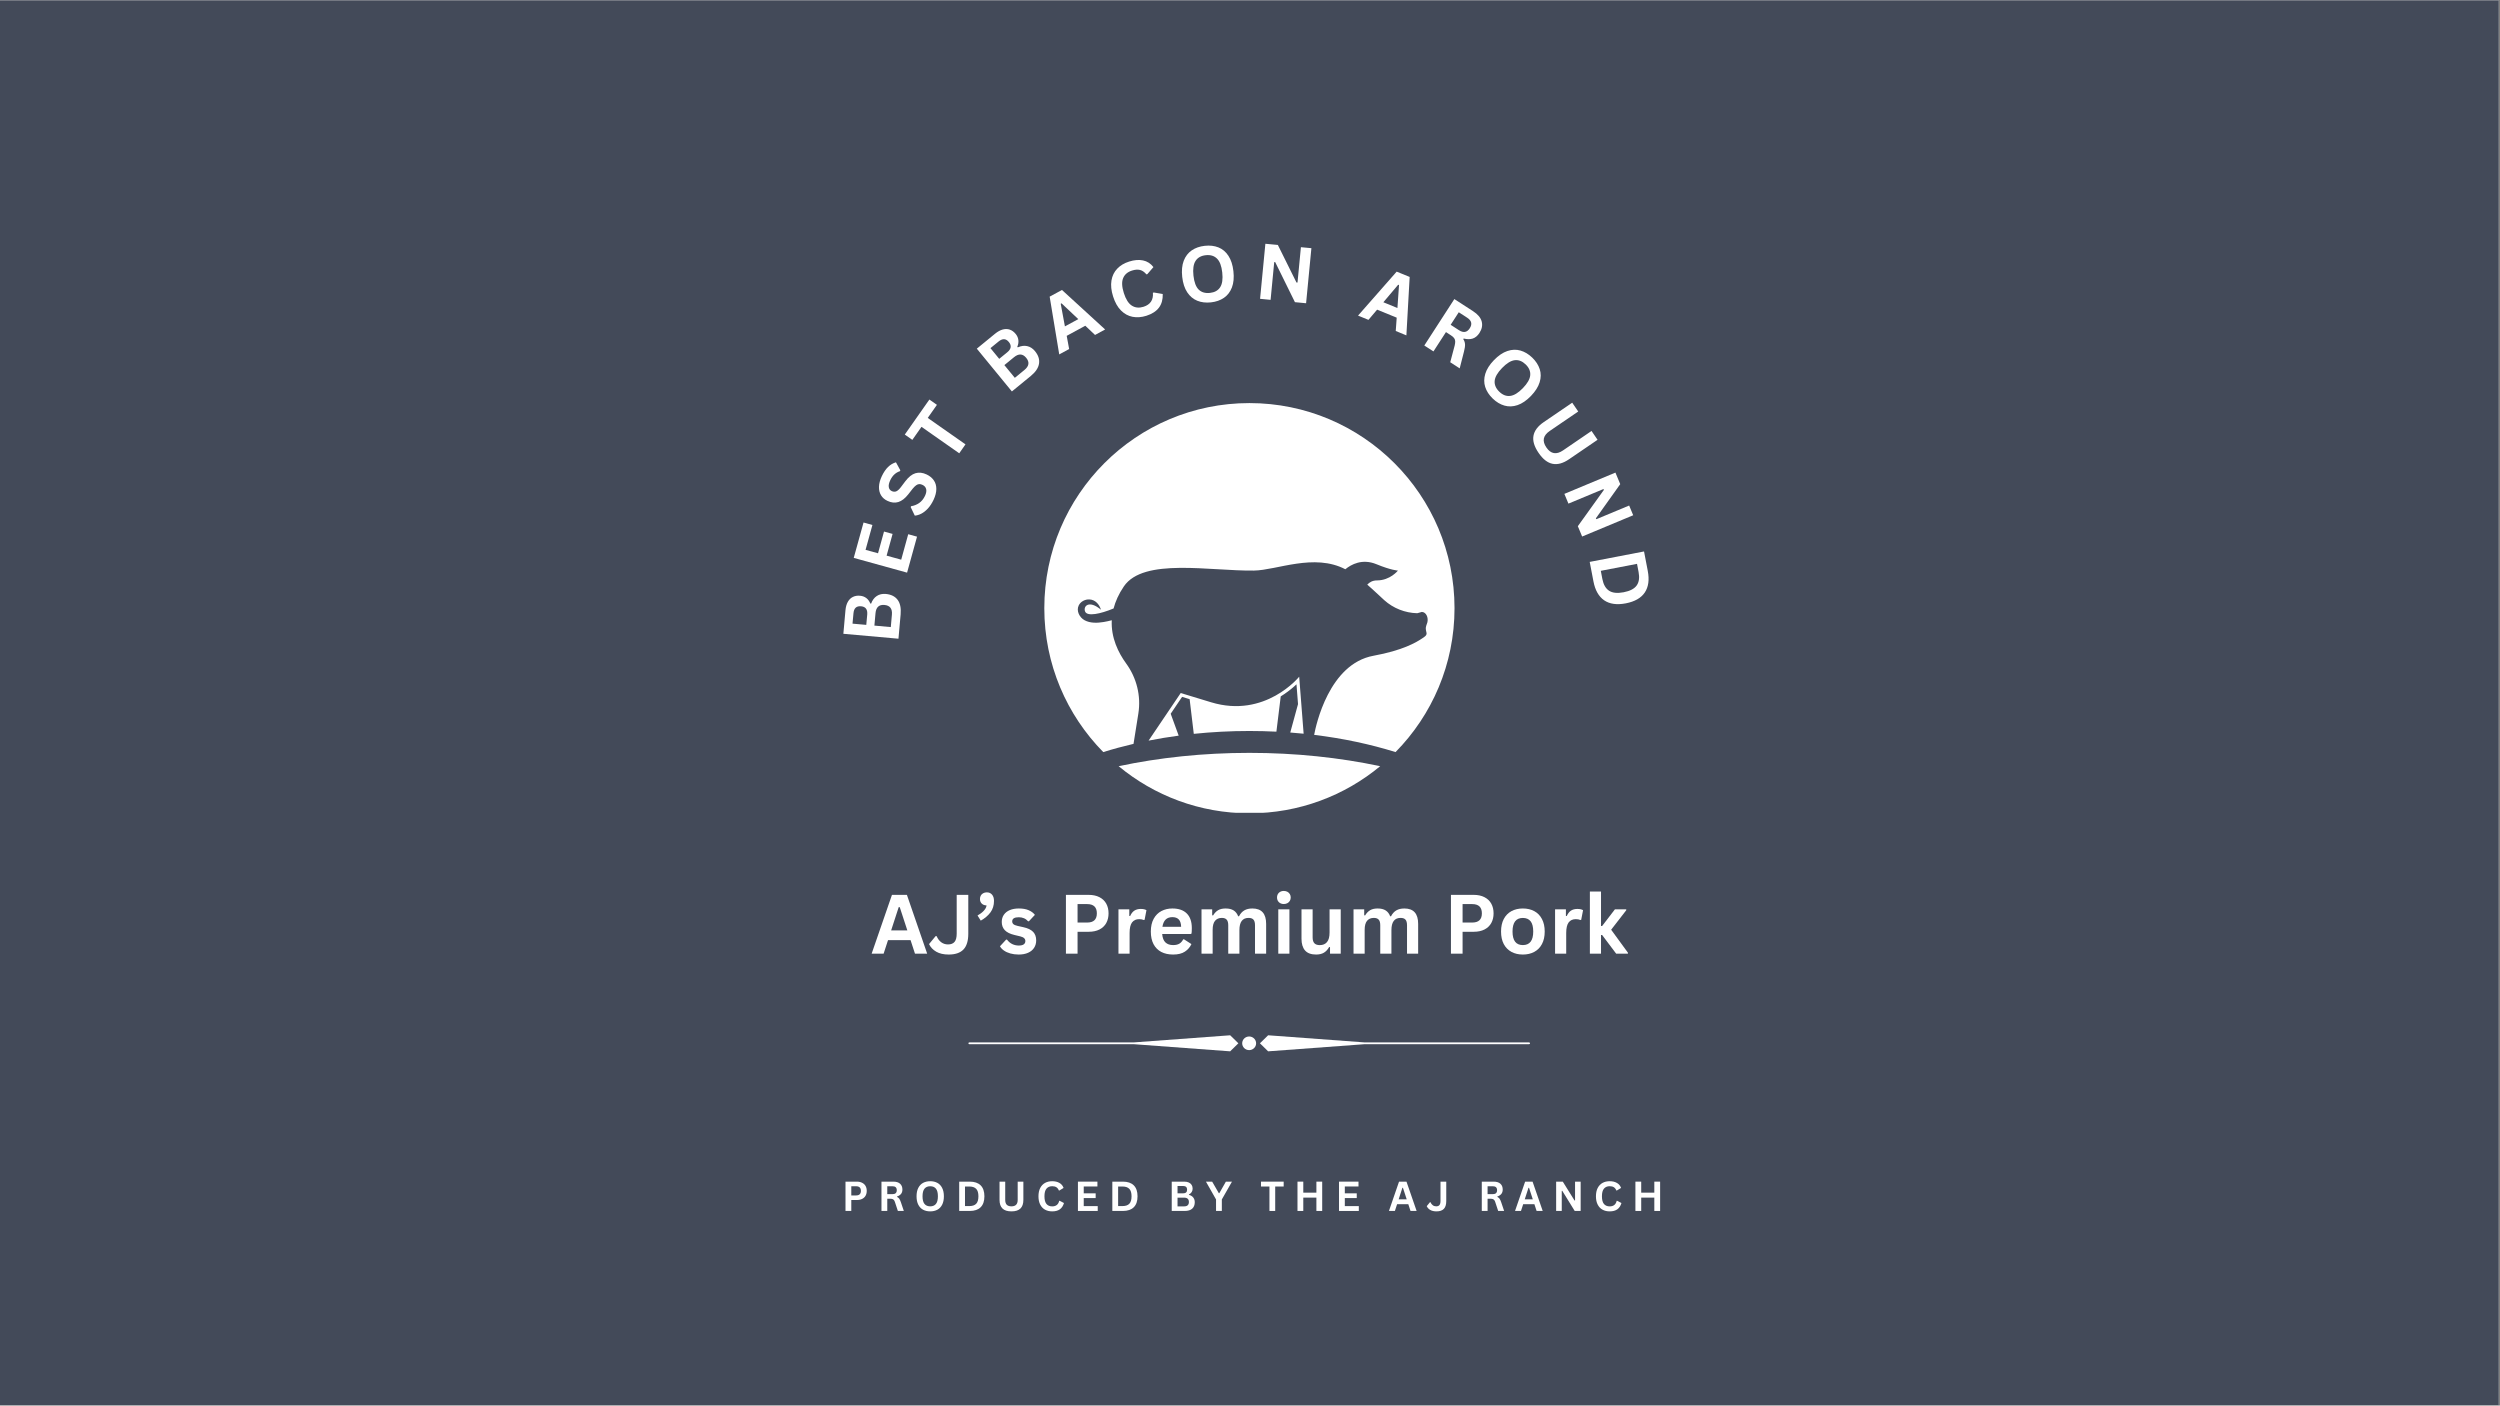 <svg xmlns="http://www.w3.org/2000/svg" xmlns:xlink="http://www.w3.org/1999/xlink" width="1366" zoomAndPan="magnify" viewBox="0 0 1024.5 576" height="768" preserveAspectRatio="xMidYMid meet" version="1.0"><rect x="0" y="0" width="1024.5" height="576" fill="#808080" stroke="none"/><defs><g/><clipPath id="595dd3a908"><path d="M 0 0.141 L 1024 0.141 L 1024 575.859 L 0 575.859 Z M 0 0.141 " clip-rule="nonzero"/></clipPath><clipPath id="dc399dadb3"><path d="M 427.938 165.176 L 595.855 165.176 L 595.855 309 L 427.938 309 Z M 427.938 165.176 " clip-rule="nonzero"/></clipPath><clipPath id="7c82085017"><path d="M 458 308 L 566 308 L 566 333.094 L 458 333.094 Z M 458 308 " clip-rule="nonzero"/></clipPath><clipPath id="6330558d98"><path d="M 516 424.172 L 626.992 424.172 L 626.992 430.918 L 516 430.918 Z M 516 424.172 " clip-rule="nonzero"/></clipPath><clipPath id="1c5a5fcf96"><path d="M 396.855 424.172 L 508 424.172 L 508 430.918 L 396.855 430.918 Z M 396.855 424.172 " clip-rule="nonzero"/></clipPath><clipPath id="7055abf7b3"><path d="M 509 424.172 L 515 424.172 L 515 430.918 L 509 430.918 Z M 509 424.172 " clip-rule="nonzero"/></clipPath></defs><g clip-path="url(#595dd3a908)"><path fill="#ffffff" d="M 0 0.141 L 1024 0.141 L 1024 575.859 L 0 575.859 Z M 0 0.141 " fill-opacity="1" fill-rule="nonzero"/><path fill="#434a59" d="M 0 0.141 L 1024 0.141 L 1024 575.859 L 0 575.859 Z M 0 0.141 " fill-opacity="1" fill-rule="nonzero"/></g><path fill="#ffffff" d="M 534.227 300.668 L 532.406 277.316 C 532.406 277.316 518.488 294.555 496.297 287.789 C 491.371 286.289 487.266 285.039 483.859 284.004 L 470.691 303.504 C 474.703 302.707 478.82 302.027 483.023 301.465 L 479.75 292.496 L 484.418 285.582 C 485.395 285.879 486.426 286.191 487.512 286.52 L 489.211 300.73 C 496.59 299.965 504.211 299.559 512.008 299.559 C 515.738 299.559 519.43 299.656 523.07 299.836 L 524.844 285.379 C 525.352 285.066 525.832 284.758 526.277 284.453 C 528.414 283.012 530.098 281.57 531.297 280.43 L 531.93 288.551 L 528.746 300.188 C 530.59 300.324 532.418 300.484 534.227 300.668 " fill-opacity="1" fill-rule="nonzero"/><g clip-path="url(#dc399dadb3)"><path fill="#ffffff" d="M 464.516 304.836 L 466.496 292.406 C 467.648 285.172 465.805 277.812 461.496 271.891 C 458.281 267.469 455.254 261.34 455.602 254.176 C 454.477 254.477 453.344 254.723 452.211 254.91 C 449.699 255.328 446.773 255.434 444.469 254.18 C 442.406 253.062 440.961 250.352 442.066 248.094 C 442.863 246.465 444.734 245.543 446.504 245.648 C 448.895 245.785 450.508 247.699 451.18 249.863 C 446.246 245.715 443.801 248.438 444.676 250.609 C 445.535 252.727 450.938 251.605 456.348 249.348 C 457.098 246.453 458.441 243.43 460.555 240.316 C 468.621 228.434 495.949 234.086 513.863 233.82 C 523.23 233.684 538.516 226.613 551.312 233.281 C 553.699 231.32 558.223 228.812 564.051 231.207 C 570.18 233.73 572.879 233.824 572.879 233.824 C 572.879 233.824 569.715 237.855 564.266 237.855 C 562.492 237.855 561.219 238.594 560.301 239.594 C 562.863 241.785 565.074 243.977 567.262 245.941 C 570.98 249.289 575.785 251.172 580.785 251.301 L 582.672 250.773 C 584.465 250.82 585.426 253.121 584.938 255.047 C 584.828 255.488 584.629 255.906 584.496 256.344 C 584.164 257.449 584.246 257.801 584.59 259.352 C 584.82 260.402 583.637 261.051 582.945 261.523 C 580.391 263.262 574.855 266.535 562.844 268.73 C 544.645 272.055 539.273 297.184 538.539 301.148 C 550.445 302.598 561.664 305.008 571.895 308.207 C 586.836 293.035 596.062 272.215 596.062 249.234 C 596.062 202.816 558.43 165.184 512.008 165.184 C 465.59 165.184 427.957 202.816 427.957 249.234 C 427.957 272.215 437.18 293.035 452.121 308.207 C 456.109 306.957 460.246 305.832 464.516 304.836 " fill-opacity="1" fill-rule="nonzero"/></g><g clip-path="url(#7c82085017)"><path fill="#ffffff" d="M 512.008 308.523 C 493.07 308.523 474.984 310.465 458.418 313.988 C 472.965 326.043 491.641 333.289 512.008 333.289 C 532.379 333.289 551.051 326.043 565.602 313.988 C 549.035 310.465 530.949 308.523 512.008 308.523 " fill-opacity="1" fill-rule="nonzero"/></g><g fill="#ffffff" fill-opacity="1"><g transform="translate(367.923, 264.682)"><g><path d="M 0.266 -2.938 L -22.312 -4.953 L -21.453 -14.594 C -21.328 -15.977 -21.004 -17.129 -20.484 -18.047 C -19.961 -18.973 -19.27 -19.645 -18.406 -20.062 C -17.551 -20.488 -16.578 -20.648 -15.484 -20.547 C -14.484 -20.461 -13.625 -20.145 -12.906 -19.594 C -12.195 -19.051 -11.648 -18.305 -11.266 -17.359 L -10.938 -17.328 C -10.438 -18.711 -9.664 -19.75 -8.625 -20.438 C -7.582 -21.125 -6.348 -21.406 -4.922 -21.281 C -2.754 -21.082 -1.141 -20.281 -0.078 -18.875 C 0.973 -17.469 1.383 -15.477 1.156 -12.906 Z M -12.531 -12.859 C -12.352 -14.941 -13.203 -16.066 -15.078 -16.234 C -16.023 -16.316 -16.754 -16.117 -17.266 -15.641 C -17.773 -15.172 -18.078 -14.41 -18.172 -13.359 L -18.562 -9.109 L -12.922 -8.609 Z M -2.422 -12.781 C -2.203 -15.238 -3.211 -16.566 -5.453 -16.766 C -7.691 -16.973 -8.922 -15.848 -9.141 -13.391 L -9.594 -8.312 L -2.875 -7.703 Z M -2.422 -12.781 "/></g></g></g><g fill="#ffffff" fill-opacity="1"><g transform="translate(370.94, 237.515)"><g><path d="M -7.609 -9.812 L -1.625 -8.156 L 1.25 -18.594 L 4.859 -17.594 L 0.781 -2.844 L -21.078 -8.891 L -17.062 -23.391 L -13.422 -22.375 L -16.234 -12.188 L -11.125 -10.781 L -8.672 -19.688 L -5.156 -18.719 Z M -7.609 -9.812 "/></g></g></g><g fill="#ffffff" fill-opacity="1"><g transform="translate(377.973, 213.788)"><g><path d="M 4.594 -8.938 C 3.914 -7.52 3.141 -6.336 2.266 -5.391 C 1.391 -4.453 0.492 -3.75 -0.422 -3.281 C -1.336 -2.812 -2.227 -2.547 -3.094 -2.484 L -4.781 -5.984 L -4.609 -6.344 C -3.391 -6.531 -2.285 -6.969 -1.297 -7.656 C -0.305 -8.344 0.488 -9.32 1.094 -10.594 C 1.602 -11.676 1.758 -12.602 1.562 -13.375 C 1.363 -14.145 0.859 -14.719 0.047 -15.094 C -0.43 -15.32 -0.875 -15.426 -1.281 -15.406 C -1.695 -15.383 -2.113 -15.223 -2.531 -14.922 C -2.957 -14.617 -3.426 -14.16 -3.938 -13.547 L -5.781 -11.188 C -7.07 -9.551 -8.414 -8.508 -9.812 -8.062 C -11.219 -7.625 -12.703 -7.773 -14.266 -8.516 C -15.43 -9.055 -16.316 -9.82 -16.922 -10.812 C -17.523 -11.812 -17.805 -12.977 -17.766 -14.312 C -17.723 -15.656 -17.336 -17.098 -16.609 -18.641 C -15.859 -20.223 -15.008 -21.477 -14.062 -22.406 C -13.113 -23.332 -12.031 -23.977 -10.812 -24.344 L -9.016 -21.047 L -9.172 -20.703 C -10.055 -20.41 -10.828 -19.957 -11.484 -19.344 C -12.141 -18.738 -12.691 -17.957 -13.141 -17 C -13.672 -15.883 -13.875 -14.945 -13.75 -14.188 C -13.633 -13.426 -13.234 -12.879 -12.547 -12.547 C -11.898 -12.242 -11.289 -12.203 -10.719 -12.422 C -10.156 -12.648 -9.523 -13.211 -8.828 -14.109 L -7 -16.531 C -5.633 -18.332 -4.238 -19.441 -2.812 -19.859 C -1.383 -20.285 0.133 -20.117 1.75 -19.359 C 3.031 -18.754 4.016 -17.945 4.703 -16.938 C 5.398 -15.938 5.742 -14.758 5.734 -13.406 C 5.734 -12.051 5.352 -10.562 4.594 -8.938 Z M 4.594 -8.938 "/></g></g></g><g fill="#ffffff" fill-opacity="1"><g transform="translate(388.985, 191.62)"><g><path d="M -8.125 -27.891 L -5.031 -25.719 L -8.797 -20.359 L 6.672 -9.516 L 4.109 -5.859 L -11.359 -16.703 L -15.109 -11.359 L -18.203 -13.531 Z M -8.125 -27.891 "/></g></g></g><g fill="#ffffff" fill-opacity="1"><g transform="translate(403.628, 172.024)"><g/></g></g><g fill="#ffffff" fill-opacity="1"><g transform="translate(412.388, 162.29)"><g><path d="M 2.281 -1.875 L -12.094 -19.406 L -4.609 -25.531 C -3.523 -26.414 -2.469 -26.992 -1.438 -27.266 C -0.414 -27.535 0.539 -27.516 1.438 -27.203 C 2.332 -26.891 3.129 -26.305 3.828 -25.453 C 4.461 -24.68 4.832 -23.844 4.938 -22.938 C 5.051 -22.039 4.906 -21.125 4.5 -20.188 L 4.703 -19.938 C 6.047 -20.551 7.328 -20.723 8.547 -20.453 C 9.766 -20.191 10.828 -19.508 11.734 -18.406 C 13.117 -16.727 13.676 -15.02 13.406 -13.281 C 13.145 -11.539 12.016 -9.848 10.016 -8.203 Z M 0.406 -17.938 C 2.02 -19.27 2.234 -20.664 1.047 -22.125 C 0.43 -22.875 -0.223 -23.258 -0.922 -23.281 C -1.617 -23.312 -2.375 -22.992 -3.188 -22.328 L -6.5 -19.625 L -2.906 -15.234 Z M 7.438 -10.688 C 9.344 -12.25 9.582 -13.898 8.156 -15.641 C 6.727 -17.379 5.062 -17.469 3.156 -15.906 L -0.797 -12.672 L 3.484 -7.453 Z M 7.438 -10.688 "/></g></g></g><g fill="#ffffff" fill-opacity="1"><g transform="translate(433.775, 145.393)"><g><path d="M 19.109 -10.375 L 14.969 -8.125 L 10.984 -11.906 L 3.359 -7.766 L 4.359 -2.359 L 0.297 -0.156 L -3.625 -23.828 L 1.422 -26.562 Z M 0.906 -20.906 L 2.625 -11.641 L 8.109 -14.609 L 1.234 -21.094 Z M 0.906 -20.906 "/></g></g></g><g fill="#ffffff" fill-opacity="1"><g transform="translate(457.883, 132.844)"><g><path d="M 11.906 -3.438 C 9.906 -2.812 8.016 -2.672 6.234 -3.016 C 4.461 -3.359 2.883 -4.223 1.5 -5.609 C 0.113 -6.992 -0.961 -8.906 -1.734 -11.344 C -2.504 -13.77 -2.727 -15.953 -2.406 -17.891 C -2.082 -19.828 -1.289 -21.445 -0.031 -22.75 C 1.219 -24.062 2.844 -25.031 4.844 -25.656 C 6.914 -26.32 8.805 -26.477 10.516 -26.125 C 12.223 -25.781 13.648 -24.867 14.797 -23.391 L 12.297 -20.5 L 11.922 -20.406 C 11.109 -21.383 10.227 -21.988 9.281 -22.219 C 8.332 -22.445 7.242 -22.363 6.016 -21.969 C 4.211 -21.406 3 -20.367 2.375 -18.859 C 1.75 -17.359 1.848 -15.316 2.672 -12.734 C 3.492 -10.16 4.594 -8.441 5.969 -7.578 C 7.344 -6.711 8.93 -6.562 10.734 -7.125 C 13.535 -8.02 14.816 -9.93 14.578 -12.859 L 14.953 -12.984 L 18.609 -12.359 C 18.68 -10.117 18.164 -8.258 17.062 -6.781 C 15.957 -5.301 14.238 -4.188 11.906 -3.438 Z M 11.906 -3.438 "/></g></g></g><g fill="#ffffff" fill-opacity="1"><g transform="translate(483.954, 124.939)"><g><path d="M 12.312 -1.031 C 10.238 -0.801 8.367 -1.02 6.703 -1.688 C 5.035 -2.363 3.66 -3.516 2.578 -5.141 C 1.492 -6.773 0.805 -8.883 0.516 -11.469 C 0.234 -14.039 0.441 -16.242 1.141 -18.078 C 1.848 -19.91 2.941 -21.332 4.422 -22.344 C 5.898 -23.352 7.676 -23.973 9.75 -24.203 C 11.812 -24.43 13.676 -24.219 15.344 -23.562 C 17.008 -22.906 18.379 -21.754 19.453 -20.109 C 20.535 -18.461 21.219 -16.352 21.5 -13.781 C 21.789 -11.195 21.586 -8.988 20.891 -7.156 C 20.191 -5.332 19.102 -3.91 17.625 -2.891 C 16.145 -1.879 14.375 -1.258 12.312 -1.031 Z M 11.891 -4.906 C 13.797 -5.113 15.188 -5.883 16.062 -7.219 C 16.938 -8.562 17.223 -10.582 16.922 -13.281 C 16.629 -15.969 15.906 -17.867 14.75 -18.984 C 13.602 -20.109 12.078 -20.566 10.172 -20.359 C 8.242 -20.148 6.848 -19.367 5.984 -18.016 C 5.117 -16.672 4.832 -14.656 5.125 -11.969 C 5.426 -9.27 6.145 -7.363 7.281 -6.25 C 8.426 -5.145 9.961 -4.695 11.891 -4.906 Z M 11.891 -4.906 "/></g></g></g><g fill="#ffffff" fill-opacity="1"><g transform="translate(513.441, 122.174)"><g><path d="M 7.25 0.703 L 2.938 0.281 L 5.109 -22.281 L 10.219 -21.797 L 17.859 -6.391 L 18.281 -6.406 L 19.672 -20.875 L 23.969 -20.469 L 21.797 2.094 L 17.219 1.656 L 9.125 -14.781 L 8.734 -14.75 Z M 7.25 0.703 "/></g></g></g><g fill="#ffffff" fill-opacity="1"><g transform="translate(543.482, 126.13)"><g/></g></g><g fill="#ffffff" fill-opacity="1"><g transform="translate(556.212, 129.207)"><g><path d="M 20.125 8.234 L 15.766 6.438 L 16.156 0.969 L 8.125 -2.312 L 4.578 1.875 L 0.312 0.125 L 16.141 -17.891 L 21.469 -15.719 Z M 16.766 -12.531 L 10.688 -5.344 L 16.453 -2.984 L 17.109 -12.391 Z M 16.766 -12.531 "/></g></g></g><g fill="#ffffff" fill-opacity="1"><g transform="translate(581.197, 139.98)"><g><path d="M 2.484 1.609 L 14.797 -17.422 L 22.422 -12.484 C 24.391 -11.211 25.582 -9.801 26 -8.25 C 26.414 -6.695 26.109 -5.125 25.078 -3.531 C 24.328 -2.375 23.422 -1.613 22.359 -1.25 C 21.297 -0.895 20.051 -0.895 18.625 -1.25 L 18.453 -1 C 18.891 -0.332 19.129 0.367 19.172 1.109 C 19.211 1.859 19.07 2.844 18.75 4.062 L 16.984 10.984 L 13.109 8.469 L 14.938 1.578 C 15.102 0.879 15.172 0.297 15.141 -0.172 C 15.117 -0.641 14.969 -1.062 14.688 -1.438 C 14.406 -1.82 13.969 -2.203 13.375 -2.578 L 11.359 -3.891 L 6.234 4.031 Z M 16.703 -4.656 C 18.535 -3.477 20.004 -3.742 21.109 -5.453 C 22.223 -7.172 21.863 -8.617 20.031 -9.797 L 16.609 -12.016 L 13.281 -6.875 Z M 16.703 -4.656 "/></g></g></g><g fill="#ffffff" fill-opacity="1"><g transform="translate(603.058, 154.497)"><g><path d="M 8.656 8.828 C 7.156 7.379 6.129 5.797 5.578 4.078 C 5.035 2.367 5.047 0.578 5.609 -1.297 C 6.172 -3.172 7.352 -5.039 9.156 -6.906 C 10.957 -8.77 12.785 -10.016 14.641 -10.641 C 16.504 -11.273 18.297 -11.344 20.016 -10.844 C 21.742 -10.352 23.359 -9.383 24.859 -7.938 C 26.348 -6.5 27.367 -4.926 27.922 -3.219 C 28.473 -1.52 28.461 0.266 27.891 2.141 C 27.316 4.023 26.129 5.898 24.328 7.766 C 22.523 9.629 20.695 10.879 18.844 11.516 C 16.988 12.148 15.195 12.219 13.469 11.719 C 11.75 11.227 10.145 10.266 8.656 8.828 Z M 11.359 6.031 C 12.734 7.363 14.211 7.938 15.797 7.75 C 17.391 7.57 19.129 6.508 21.016 4.562 C 22.898 2.613 23.906 0.844 24.031 -0.75 C 24.164 -2.344 23.547 -3.805 22.172 -5.141 C 20.773 -6.492 19.281 -7.078 17.688 -6.891 C 16.102 -6.703 14.367 -5.633 12.484 -3.688 C 10.598 -1.738 9.586 0.023 9.453 1.609 C 9.328 3.203 9.961 4.676 11.359 6.031 Z M 11.359 6.031 "/></g></g></g><g fill="#ffffff" fill-opacity="1"><g transform="translate(623.992, 175.478)"><g><path d="M 6.516 10.109 C 4.742 7.523 4.047 5.191 4.422 3.109 C 4.797 1.035 6.188 -0.82 8.594 -2.469 L 20.297 -10.453 L 22.766 -6.844 L 11.094 1.125 C 9.727 2.062 8.926 3.086 8.688 4.203 C 8.457 5.328 8.801 6.562 9.719 7.906 C 11.531 10.562 13.805 10.957 16.547 9.094 L 28.219 1.125 L 30.688 4.75 L 18.984 12.734 C 16.578 14.379 14.336 15 12.266 14.594 C 10.191 14.188 8.273 12.691 6.516 10.109 Z M 6.516 10.109 "/></g></g></g><g fill="#ffffff" fill-opacity="1"><g transform="translate(639.94, 199.667)"><g><path d="M 2.797 6.719 L 1.141 2.719 L 22.062 -6 L 24.031 -1.266 L 14.047 12.75 L 14.266 13.094 L 27.688 7.5 L 29.344 11.484 L 8.422 20.203 L 6.656 15.969 L 17.344 1.078 L 17.141 0.75 Z M 2.797 6.719 "/></g></g></g><g fill="#ffffff" fill-opacity="1"><g transform="translate(650.898, 227.36)"><g><path d="M 24.359 6.609 C 25.055 10.234 24.648 13.176 23.141 15.438 C 21.629 17.695 19.035 19.18 15.359 19.891 C 11.68 20.598 8.723 20.18 6.484 18.641 C 4.254 17.098 2.789 14.516 2.094 10.891 L 0.562 2.906 L 22.828 -1.375 Z M 5.75 9.922 C 6.195 12.211 7.113 13.812 8.5 14.719 C 9.883 15.633 11.879 15.844 14.484 15.344 C 17.086 14.844 18.867 13.91 19.828 12.547 C 20.785 11.18 21.039 9.352 20.594 7.062 L 19.953 3.703 L 5.109 6.562 Z M 5.75 9.922 "/></g></g></g><g fill="#ffffff" fill-opacity="1"><g transform="translate(655.503, 256.702)"><g/></g></g><g clip-path="url(#6330558d98)"><path fill="#ffffff" d="M 626.578 427.184 L 559.301 427.184 L 519.68 424.258 L 516.32 427.543 L 519.68 430.832 L 559.301 427.902 L 626.625 427.902 C 626.809 427.902 626.992 427.77 626.992 427.543 C 626.992 427.32 626.809 427.184 626.578 427.184 Z M 626.578 427.184 " fill-opacity="1" fill-rule="nonzero"/></g><g clip-path="url(#1c5a5fcf96)"><path fill="#ffffff" d="M 464.504 427.184 L 397.223 427.184 C 396.996 427.184 396.855 427.363 396.855 427.543 C 396.855 427.723 396.996 427.902 397.223 427.902 L 464.504 427.902 L 504.125 430.832 L 507.484 427.543 L 504.125 424.258 Z M 464.504 427.184 " fill-opacity="1" fill-rule="nonzero"/></g><g clip-path="url(#7055abf7b3)"><path fill="#ffffff" d="M 514.754 427.543 C 514.754 427.914 514.684 428.27 514.539 428.613 C 514.395 428.953 514.188 429.258 513.918 429.52 C 513.652 429.781 513.344 429.98 512.992 430.125 C 512.645 430.266 512.281 430.336 511.902 430.336 C 511.523 430.336 511.16 430.266 510.809 430.125 C 510.461 429.98 510.152 429.781 509.883 429.52 C 509.617 429.258 509.41 428.953 509.266 428.613 C 509.121 428.27 509.051 427.914 509.051 427.543 C 509.051 427.172 509.121 426.816 509.266 426.477 C 509.41 426.133 509.617 425.832 509.883 425.57 C 510.152 425.309 510.461 425.105 510.809 424.965 C 511.16 424.824 511.523 424.75 511.902 424.75 C 512.281 424.75 512.645 424.824 512.992 424.965 C 513.344 425.105 513.652 425.309 513.918 425.57 C 514.188 425.832 514.395 426.133 514.539 426.477 C 514.684 426.816 514.754 427.172 514.754 427.543 Z M 514.754 427.543 " fill-opacity="1" fill-rule="nonzero"/></g><g fill="#ffffff" fill-opacity="1"><g transform="translate(356.837, 390.826)"><g><path d="M 23.125 0 L 18.125 0 L 16.312 -5.562 L 7.078 -5.562 L 5.266 0 L 0.359 0 L 8.688 -24.109 L 14.812 -24.109 Z M 11.453 -19.078 L 8.359 -9.562 L 14.984 -9.562 L 11.875 -19.078 Z M 11.453 -19.078 "/></g></g></g><g fill="#ffffff" fill-opacity="1"><g transform="translate(380.334, 390.826)"><g><path d="M 8.438 0.344 C 6.395 0.344 4.695 -0.039 3.344 -0.812 C 1.988 -1.594 1.004 -2.633 0.391 -3.938 L 3.078 -7.203 L 3.5 -7.203 C 3.938 -6.148 4.555 -5.316 5.359 -4.703 C 6.172 -4.098 7.109 -3.797 8.172 -3.797 C 9.367 -3.797 10.258 -4.145 10.844 -4.844 C 11.426 -5.539 11.719 -6.676 11.719 -8.25 L 11.719 -24.109 L 16.469 -24.109 L 16.469 -8.156 C 16.469 -5.25 15.805 -3.102 14.484 -1.719 C 13.16 -0.344 11.145 0.344 8.438 0.344 Z M 8.438 0.344 "/></g></g></g><g fill="#ffffff" fill-opacity="1"><g transform="translate(399.791, 390.826)"><g><path d="M 0.797 -15.656 C 1.805 -16.207 2.648 -16.844 3.328 -17.562 C 4.016 -18.281 4.406 -19.02 4.5 -19.781 C 3.656 -19.812 2.992 -20.066 2.516 -20.547 C 2.035 -21.035 1.797 -21.664 1.797 -22.438 C 1.797 -22.957 1.91 -23.422 2.141 -23.828 C 2.367 -24.234 2.695 -24.551 3.125 -24.781 C 3.562 -25.02 4.055 -25.141 4.609 -25.141 C 5.492 -25.141 6.203 -24.832 6.734 -24.219 C 7.273 -23.602 7.547 -22.742 7.547 -21.641 C 7.547 -19.805 7.062 -18.234 6.094 -16.922 C 5.125 -15.617 3.801 -14.492 2.125 -13.547 Z M 0.797 -15.656 "/></g></g></g><g fill="#ffffff" fill-opacity="1"><g transform="translate(408.958, 390.826)"><g><path d="M 8.5 0.344 C 7.258 0.344 6.125 0.195 5.094 -0.094 C 4.062 -0.383 3.18 -0.785 2.453 -1.297 C 1.723 -1.805 1.18 -2.391 0.828 -3.047 L 3.359 -5.781 L 3.703 -5.781 C 4.305 -4.969 5.02 -4.359 5.844 -3.953 C 6.676 -3.547 7.578 -3.344 8.547 -3.344 C 9.43 -3.344 10.098 -3.5 10.547 -3.812 C 11.004 -4.133 11.234 -4.594 11.234 -5.188 C 11.234 -5.656 11.066 -6.047 10.734 -6.359 C 10.41 -6.672 9.891 -6.914 9.172 -7.094 L 6.766 -7.672 C 4.961 -8.098 3.645 -8.754 2.812 -9.641 C 1.977 -10.523 1.562 -11.648 1.562 -13.016 C 1.562 -14.141 1.848 -15.117 2.422 -15.953 C 3.004 -16.797 3.82 -17.438 4.875 -17.875 C 5.926 -18.312 7.148 -18.531 8.547 -18.531 C 10.18 -18.531 11.535 -18.289 12.609 -17.812 C 13.691 -17.344 14.535 -16.711 15.141 -15.922 L 12.688 -13.281 L 12.359 -13.281 C 11.859 -13.852 11.289 -14.27 10.656 -14.531 C 10.02 -14.801 9.316 -14.938 8.547 -14.938 C 6.742 -14.938 5.844 -14.375 5.844 -13.25 C 5.844 -12.781 6.008 -12.395 6.344 -12.094 C 6.676 -11.801 7.266 -11.562 8.109 -11.375 L 10.359 -10.875 C 12.203 -10.477 13.547 -9.844 14.391 -8.969 C 15.242 -8.102 15.672 -6.93 15.672 -5.453 C 15.672 -4.297 15.383 -3.281 14.812 -2.406 C 14.25 -1.531 13.426 -0.852 12.344 -0.375 C 11.27 0.102 9.988 0.344 8.5 0.344 Z M 8.5 0.344 "/></g></g></g><g fill="#ffffff" fill-opacity="1"><g transform="translate(425.728, 390.826)"><g/></g></g><g fill="#ffffff" fill-opacity="1"><g transform="translate(433.692, 390.826)"><g><path d="M 12.453 -24.109 C 14.172 -24.109 15.645 -23.789 16.875 -23.156 C 18.102 -22.52 19.031 -21.633 19.656 -20.5 C 20.281 -19.363 20.594 -18.039 20.594 -16.531 C 20.594 -15.031 20.281 -13.711 19.656 -12.578 C 19.031 -11.441 18.102 -10.555 16.875 -9.922 C 15.645 -9.297 14.172 -8.984 12.453 -8.984 L 7.891 -8.984 L 7.891 0 L 3.125 0 L 3.125 -24.109 Z M 11.828 -12.766 C 14.473 -12.766 15.797 -14.02 15.797 -16.531 C 15.797 -19.062 14.473 -20.328 11.828 -20.328 L 7.891 -20.328 L 7.891 -12.766 Z M 11.828 -12.766 "/></g></g></g><g fill="#ffffff" fill-opacity="1"><g transform="translate(455.721, 390.826)"><g><path d="M 2.625 0 L 2.625 -18.188 L 7.062 -18.188 L 7.062 -15.484 L 7.406 -15.422 C 7.844 -16.43 8.414 -17.172 9.125 -17.641 C 9.844 -18.109 10.711 -18.344 11.734 -18.344 C 12.766 -18.344 13.551 -18.172 14.094 -17.828 L 13.328 -13.875 L 12.969 -13.812 C 12.676 -13.938 12.391 -14.023 12.109 -14.078 C 11.836 -14.129 11.504 -14.156 11.109 -14.156 C 9.836 -14.156 8.863 -13.707 8.188 -12.812 C 7.52 -11.914 7.188 -10.477 7.188 -8.5 L 7.188 0 Z M 2.625 0 "/></g></g></g><g fill="#ffffff" fill-opacity="1"><g transform="translate(469.984, 390.826)"><g><path d="M 17.969 -8.062 L 6.281 -8.062 C 6.414 -6.477 6.863 -5.328 7.625 -4.609 C 8.395 -3.891 9.445 -3.531 10.781 -3.531 C 11.82 -3.531 12.664 -3.723 13.312 -4.109 C 13.969 -4.504 14.492 -5.098 14.891 -5.891 L 15.234 -5.891 L 18.266 -3.938 C 17.672 -2.664 16.773 -1.633 15.578 -0.844 C 14.379 -0.051 12.781 0.344 10.781 0.344 C 8.906 0.344 7.281 -0.008 5.906 -0.719 C 4.539 -1.438 3.484 -2.5 2.734 -3.906 C 1.992 -5.32 1.625 -7.047 1.625 -9.078 C 1.625 -11.148 2.016 -12.895 2.797 -14.312 C 3.578 -15.727 4.633 -16.785 5.969 -17.484 C 7.301 -18.18 8.797 -18.531 10.453 -18.531 C 13.023 -18.531 14.992 -17.848 16.359 -16.484 C 17.734 -15.117 18.422 -13.117 18.422 -10.484 C 18.422 -9.523 18.383 -8.785 18.312 -8.266 Z M 14.047 -11.016 C 14.004 -12.398 13.68 -13.406 13.078 -14.031 C 12.484 -14.664 11.609 -14.984 10.453 -14.984 C 8.141 -14.984 6.781 -13.66 6.375 -11.016 Z M 14.047 -11.016 "/></g></g></g><g fill="#ffffff" fill-opacity="1"><g transform="translate(489.755, 390.826)"><g><path d="M 2.625 0 L 2.625 -18.188 L 7 -18.188 L 7 -15.75 L 7.359 -15.672 C 7.953 -16.648 8.645 -17.367 9.438 -17.828 C 10.238 -18.297 11.258 -18.531 12.5 -18.531 C 13.875 -18.531 14.977 -18.258 15.812 -17.719 C 16.645 -17.176 17.254 -16.379 17.641 -15.328 L 17.984 -15.328 C 18.547 -16.422 19.27 -17.227 20.156 -17.75 C 21.039 -18.27 22.145 -18.531 23.469 -18.531 C 27.227 -18.531 29.109 -16.43 29.109 -12.234 L 29.109 0 L 24.547 0 L 24.547 -11.656 C 24.547 -12.719 24.336 -13.484 23.922 -13.953 C 23.504 -14.43 22.832 -14.672 21.906 -14.672 C 19.406 -14.672 18.156 -12.992 18.156 -9.641 L 18.156 0 L 13.578 0 L 13.578 -11.656 C 13.578 -12.719 13.363 -13.484 12.938 -13.953 C 12.52 -14.43 11.852 -14.672 10.938 -14.672 C 9.758 -14.672 8.836 -14.273 8.172 -13.484 C 7.516 -12.703 7.188 -11.457 7.188 -9.75 L 7.188 0 Z M 2.625 0 "/></g></g></g><g fill="#ffffff" fill-opacity="1"><g transform="translate(521.216, 390.826)"><g><path d="M 4.891 -20.359 C 4.066 -20.359 3.395 -20.609 2.875 -21.109 C 2.363 -21.609 2.109 -22.254 2.109 -23.047 C 2.109 -23.828 2.363 -24.469 2.875 -24.969 C 3.395 -25.469 4.066 -25.719 4.891 -25.719 C 5.441 -25.719 5.93 -25.602 6.359 -25.375 C 6.785 -25.145 7.117 -24.828 7.359 -24.422 C 7.598 -24.023 7.719 -23.566 7.719 -23.047 C 7.719 -22.535 7.598 -22.07 7.359 -21.656 C 7.117 -21.25 6.785 -20.93 6.359 -20.703 C 5.93 -20.473 5.441 -20.359 4.891 -20.359 Z M 2.625 0 L 2.625 -18.188 L 7.188 -18.188 L 7.188 0 Z M 2.625 0 "/></g></g></g><g fill="#ffffff" fill-opacity="1"><g transform="translate(531.01, 390.826)"><g><path d="M 8.328 0.344 C 6.285 0.344 4.773 -0.211 3.797 -1.328 C 2.828 -2.441 2.344 -4.047 2.344 -6.141 L 2.344 -18.188 L 6.906 -18.188 L 6.906 -6.703 C 6.906 -5.598 7.145 -4.789 7.625 -4.281 C 8.102 -3.77 8.844 -3.516 9.844 -3.516 C 11.102 -3.516 12.082 -3.926 12.781 -4.75 C 13.488 -5.582 13.844 -6.891 13.844 -8.672 L 13.844 -18.188 L 18.422 -18.188 L 18.422 0 L 14.031 0 L 14.031 -2.672 L 13.688 -2.75 C 13.102 -1.707 12.391 -0.93 11.547 -0.422 C 10.703 0.086 9.629 0.344 8.328 0.344 Z M 8.328 0.344 "/></g></g></g><g fill="#ffffff" fill-opacity="1"><g transform="translate(552.05, 390.826)"><g><path d="M 2.625 0 L 2.625 -18.188 L 7 -18.188 L 7 -15.75 L 7.359 -15.672 C 7.953 -16.648 8.645 -17.367 9.438 -17.828 C 10.238 -18.297 11.258 -18.531 12.5 -18.531 C 13.875 -18.531 14.977 -18.258 15.812 -17.719 C 16.645 -17.176 17.254 -16.379 17.641 -15.328 L 17.984 -15.328 C 18.547 -16.422 19.27 -17.227 20.156 -17.75 C 21.039 -18.27 22.145 -18.531 23.469 -18.531 C 27.227 -18.531 29.109 -16.43 29.109 -12.234 L 29.109 0 L 24.547 0 L 24.547 -11.656 C 24.547 -12.719 24.336 -13.484 23.922 -13.953 C 23.504 -14.43 22.832 -14.672 21.906 -14.672 C 19.406 -14.672 18.156 -12.992 18.156 -9.641 L 18.156 0 L 13.578 0 L 13.578 -11.656 C 13.578 -12.719 13.363 -13.484 12.938 -13.953 C 12.52 -14.43 11.852 -14.672 10.938 -14.672 C 9.758 -14.672 8.836 -14.273 8.172 -13.484 C 7.516 -12.703 7.188 -11.457 7.188 -9.75 L 7.188 0 Z M 2.625 0 "/></g></g></g><g fill="#ffffff" fill-opacity="1"><g transform="translate(583.511, 390.826)"><g/></g></g><g fill="#ffffff" fill-opacity="1"><g transform="translate(591.475, 390.826)"><g><path d="M 12.453 -24.109 C 14.172 -24.109 15.645 -23.789 16.875 -23.156 C 18.102 -22.52 19.031 -21.633 19.656 -20.5 C 20.281 -19.363 20.594 -18.039 20.594 -16.531 C 20.594 -15.031 20.281 -13.711 19.656 -12.578 C 19.031 -11.441 18.102 -10.555 16.875 -9.922 C 15.645 -9.297 14.172 -8.984 12.453 -8.984 L 7.891 -8.984 L 7.891 0 L 3.125 0 L 3.125 -24.109 Z M 11.828 -12.766 C 14.473 -12.766 15.797 -14.02 15.797 -16.531 C 15.797 -19.062 14.473 -20.328 11.828 -20.328 L 7.891 -20.328 L 7.891 -12.766 Z M 11.828 -12.766 "/></g></g></g><g fill="#ffffff" fill-opacity="1"><g transform="translate(613.505, 390.826)"><g><path d="M 10.562 0.344 C 8.781 0.344 7.219 -0.02 5.875 -0.75 C 4.531 -1.477 3.484 -2.547 2.734 -3.953 C 1.992 -5.367 1.625 -7.078 1.625 -9.078 C 1.625 -11.078 1.992 -12.785 2.734 -14.203 C 3.484 -15.629 4.531 -16.707 5.875 -17.438 C 7.219 -18.164 8.781 -18.531 10.562 -18.531 C 12.344 -18.531 13.906 -18.164 15.25 -17.438 C 16.602 -16.707 17.648 -15.629 18.391 -14.203 C 19.141 -12.785 19.516 -11.078 19.516 -9.078 C 19.516 -7.078 19.141 -5.367 18.391 -3.953 C 17.648 -2.547 16.602 -1.477 15.25 -0.75 C 13.906 -0.02 12.344 0.344 10.562 0.344 Z M 10.562 -3.531 C 13.395 -3.531 14.812 -5.379 14.812 -9.078 C 14.812 -11.004 14.445 -12.414 13.719 -13.312 C 12.988 -14.207 11.938 -14.656 10.562 -14.656 C 7.738 -14.656 6.328 -12.797 6.328 -9.078 C 6.328 -5.379 7.738 -3.531 10.562 -3.531 Z M 10.562 -3.531 "/></g></g></g><g fill="#ffffff" fill-opacity="1"><g transform="translate(634.644, 390.826)"><g><path d="M 2.625 0 L 2.625 -18.188 L 7.062 -18.188 L 7.062 -15.484 L 7.406 -15.422 C 7.844 -16.43 8.414 -17.172 9.125 -17.641 C 9.844 -18.109 10.711 -18.344 11.734 -18.344 C 12.766 -18.344 13.551 -18.172 14.094 -17.828 L 13.328 -13.875 L 12.969 -13.812 C 12.676 -13.938 12.391 -14.023 12.109 -14.078 C 11.836 -14.129 11.504 -14.156 11.109 -14.156 C 9.836 -14.156 8.863 -13.707 8.188 -12.812 C 7.52 -11.914 7.188 -10.477 7.188 -8.5 L 7.188 0 Z M 2.625 0 "/></g></g></g><g fill="#ffffff" fill-opacity="1"><g transform="translate(648.907, 390.826)"><g><path d="M 2.625 0 L 2.625 -25.484 L 7.188 -25.484 L 7.188 -11.344 L 7.641 -11.344 L 12.891 -18.188 L 17.531 -18.188 L 17.531 -17.812 L 11.344 -9.828 L 18.219 -0.406 L 18.219 0 L 13.406 0 L 7.641 -7.672 L 7.188 -7.672 L 7.188 0 Z M 2.625 0 "/></g></g></g><g fill="#ffffff" fill-opacity="1"><g transform="translate(344.923, 496.25)"><g><path d="M 6.203 -12.016 C 7.066 -12.016 7.801 -11.852 8.406 -11.531 C 9.02 -11.219 9.484 -10.781 9.797 -10.219 C 10.109 -9.656 10.266 -8.992 10.266 -8.234 C 10.266 -7.484 10.109 -6.828 9.797 -6.266 C 9.484 -5.703 9.02 -5.266 8.406 -4.953 C 7.801 -4.641 7.066 -4.484 6.203 -4.484 L 3.938 -4.484 L 3.938 0 L 1.562 0 L 1.562 -12.016 Z M 5.891 -6.359 C 7.211 -6.359 7.875 -6.984 7.875 -8.234 C 7.875 -9.492 7.211 -10.125 5.891 -10.125 L 3.938 -10.125 L 3.938 -6.359 Z M 5.891 -6.359 "/></g></g></g><g fill="#ffffff" fill-opacity="1"><g transform="translate(359.666, 496.25)"><g><path d="M 1.562 0 L 1.562 -12.016 L 6.391 -12.016 C 7.629 -12.016 8.562 -11.727 9.188 -11.156 C 9.82 -10.582 10.141 -9.789 10.141 -8.781 C 10.141 -8.051 9.953 -7.453 9.578 -6.984 C 9.211 -6.523 8.664 -6.172 7.938 -5.922 L 7.938 -5.75 C 8.312 -5.582 8.613 -5.336 8.844 -5.016 C 9.082 -4.691 9.305 -4.211 9.516 -3.578 L 10.719 0 L 8.281 0 L 7.094 -3.594 C 6.977 -3.957 6.844 -4.238 6.688 -4.438 C 6.539 -4.633 6.348 -4.773 6.109 -4.859 C 5.879 -4.953 5.578 -5 5.203 -5 L 3.938 -5 L 3.938 0 Z M 6.094 -6.891 C 7.25 -6.891 7.828 -7.426 7.828 -8.5 C 7.828 -9.582 7.25 -10.125 6.094 -10.125 L 3.938 -10.125 L 3.938 -6.891 Z M 6.094 -6.891 "/></g></g></g><g fill="#ffffff" fill-opacity="1"><g transform="translate(374.664, 496.25)"><g><path d="M 6.547 0.172 C 5.441 0.172 4.469 -0.051 3.625 -0.5 C 2.789 -0.945 2.133 -1.629 1.656 -2.547 C 1.176 -3.473 0.938 -4.625 0.938 -6 C 0.938 -7.375 1.176 -8.523 1.656 -9.453 C 2.133 -10.379 2.789 -11.066 3.625 -11.516 C 4.469 -11.961 5.441 -12.188 6.547 -12.188 C 7.648 -12.188 8.617 -11.961 9.453 -11.516 C 10.297 -11.066 10.953 -10.379 11.422 -9.453 C 11.898 -8.523 12.141 -7.375 12.141 -6 C 12.141 -4.625 11.898 -3.473 11.422 -2.547 C 10.953 -1.629 10.297 -0.945 9.453 -0.5 C 8.617 -0.051 7.648 0.172 6.547 0.172 Z M 6.547 -1.891 C 7.566 -1.891 8.344 -2.219 8.875 -2.875 C 9.414 -3.531 9.688 -4.57 9.688 -6 C 9.688 -7.438 9.414 -8.484 8.875 -9.141 C 8.344 -9.797 7.566 -10.125 6.547 -10.125 C 5.523 -10.125 4.742 -9.797 4.203 -9.141 C 3.66 -8.484 3.391 -7.438 3.391 -6 C 3.391 -4.57 3.66 -3.531 4.203 -2.875 C 4.742 -2.219 5.523 -1.891 6.547 -1.891 Z M 6.547 -1.891 "/></g></g></g><g fill="#ffffff" fill-opacity="1"><g transform="translate(391.518, 496.25)"><g><path d="M 5.891 -12.016 C 7.836 -12.016 9.32 -11.508 10.344 -10.5 C 11.375 -9.488 11.891 -7.988 11.891 -6 C 11.891 -4.02 11.375 -2.523 10.344 -1.516 C 9.32 -0.504 7.836 0 5.891 0 L 1.562 0 L 1.562 -12.016 Z M 5.75 -2 C 6.977 -2 7.898 -2.312 8.516 -2.938 C 9.129 -3.57 9.438 -4.594 9.438 -6 C 9.438 -7.414 9.129 -8.438 8.516 -9.062 C 7.898 -9.695 6.977 -10.016 5.75 -10.016 L 3.938 -10.016 L 3.938 -2 Z M 5.75 -2 "/></g></g></g><g fill="#ffffff" fill-opacity="1"><g transform="translate(408.126, 496.25)"><g><path d="M 6.375 0.172 C 4.719 0.172 3.488 -0.219 2.688 -1 C 1.883 -1.789 1.484 -2.957 1.484 -4.5 L 1.484 -12.016 L 3.812 -12.016 L 3.812 -4.516 C 3.812 -3.641 4.02 -2.984 4.438 -2.547 C 4.863 -2.109 5.508 -1.891 6.375 -1.891 C 8.07 -1.891 8.922 -2.766 8.922 -4.516 L 8.922 -12.016 L 11.25 -12.016 L 11.25 -4.5 C 11.25 -2.957 10.848 -1.789 10.047 -1 C 9.242 -0.219 8.02 0.172 6.375 0.172 Z M 6.375 0.172 "/></g></g></g><g fill="#ffffff" fill-opacity="1"><g transform="translate(424.627, 496.25)"><g><path d="M 6.562 0.172 C 5.457 0.172 4.484 -0.055 3.641 -0.516 C 2.797 -0.973 2.133 -1.664 1.656 -2.594 C 1.176 -3.52 0.938 -4.656 0.938 -6 C 0.938 -7.352 1.176 -8.492 1.656 -9.422 C 2.133 -10.348 2.797 -11.039 3.641 -11.5 C 4.484 -11.957 5.457 -12.188 6.562 -12.188 C 7.719 -12.188 8.695 -11.957 9.5 -11.5 C 10.312 -11.051 10.891 -10.363 11.234 -9.438 L 9.5 -8.375 L 9.297 -8.391 C 9.047 -9.016 8.695 -9.461 8.25 -9.734 C 7.812 -10.004 7.25 -10.141 6.562 -10.141 C 5.562 -10.141 4.781 -9.805 4.219 -9.141 C 3.664 -8.484 3.391 -7.438 3.391 -6 C 3.391 -4.57 3.664 -3.523 4.219 -2.859 C 4.781 -2.203 5.562 -1.875 6.562 -1.875 C 8.125 -1.875 9.082 -2.633 9.438 -4.156 L 9.641 -4.156 L 11.391 -3.25 C 11.055 -2.102 10.492 -1.242 9.703 -0.672 C 8.91 -0.109 7.863 0.172 6.562 0.172 Z M 6.562 0.172 "/></g></g></g><g fill="#ffffff" fill-opacity="1"><g transform="translate(440.175, 496.25)"><g><path d="M 3.938 -5.281 L 3.938 -1.984 L 9.672 -1.984 L 9.672 0 L 1.562 0 L 1.562 -12.016 L 9.547 -12.016 L 9.547 -10.031 L 3.938 -10.031 L 3.938 -7.219 L 8.828 -7.219 L 8.828 -5.281 Z M 3.938 -5.281 "/></g></g></g><g fill="#ffffff" fill-opacity="1"><g transform="translate(454.27, 496.25)"><g><path d="M 5.891 -12.016 C 7.836 -12.016 9.32 -11.508 10.344 -10.5 C 11.375 -9.488 11.891 -7.988 11.891 -6 C 11.891 -4.02 11.375 -2.523 10.344 -1.516 C 9.32 -0.504 7.836 0 5.891 0 L 1.562 0 L 1.562 -12.016 Z M 5.75 -2 C 6.977 -2 7.898 -2.312 8.516 -2.938 C 9.129 -3.57 9.438 -4.594 9.438 -6 C 9.438 -7.414 9.129 -8.438 8.516 -9.062 C 7.898 -9.695 6.977 -10.016 5.75 -10.016 L 3.938 -10.016 L 3.938 -2 Z M 5.75 -2 "/></g></g></g><g fill="#ffffff" fill-opacity="1"><g transform="translate(470.878, 496.25)"><g/></g></g><g fill="#ffffff" fill-opacity="1"><g transform="translate(478.615, 496.25)"><g><path d="M 1.562 0 L 1.562 -12.016 L 6.688 -12.016 C 7.426 -12.016 8.051 -11.895 8.562 -11.656 C 9.07 -11.426 9.457 -11.098 9.719 -10.672 C 9.988 -10.242 10.125 -9.734 10.125 -9.141 C 10.125 -8.609 9.992 -8.141 9.734 -7.734 C 9.473 -7.328 9.102 -7.004 8.625 -6.766 L 8.625 -6.594 C 9.383 -6.395 9.969 -6.035 10.375 -5.516 C 10.789 -4.992 11 -4.352 11 -3.594 C 11 -2.445 10.648 -1.562 9.953 -0.938 C 9.266 -0.312 8.238 0 6.875 0 Z M 6.203 -7.219 C 7.305 -7.219 7.859 -7.719 7.859 -8.719 C 7.859 -9.227 7.719 -9.609 7.438 -9.859 C 7.164 -10.109 6.754 -10.234 6.203 -10.234 L 3.938 -10.234 L 3.938 -7.219 Z M 6.625 -1.875 C 7.938 -1.875 8.594 -2.473 8.594 -3.672 C 8.594 -4.859 7.938 -5.453 6.625 -5.453 L 3.938 -5.453 L 3.938 -1.875 Z M 6.625 -1.875 "/></g></g></g><g fill="#ffffff" fill-opacity="1"><g transform="translate(494.131, 496.25)"><g><path d="M 6.578 0 L 4.203 0 L 4.203 -4.719 L 0.062 -12.016 L 2.609 -12.016 L 5.344 -7.281 L 5.547 -7.281 L 8.234 -12.016 L 10.734 -12.016 L 6.578 -4.719 Z M 6.578 0 "/></g></g></g><g fill="#ffffff" fill-opacity="1"><g transform="translate(508.685, 496.25)"><g/></g></g><g fill="#ffffff" fill-opacity="1"><g transform="translate(516.423, 496.25)"><g><path d="M 9.625 -12.016 L 9.625 -10.016 L 6.156 -10.016 L 6.156 0 L 3.797 0 L 3.797 -10.016 L 0.328 -10.016 L 0.328 -12.016 Z M 9.625 -12.016 "/></g></g></g><g fill="#ffffff" fill-opacity="1"><g transform="translate(530.148, 496.25)"><g><path d="M 9.312 -7.5 L 9.312 -12.016 L 11.688 -12.016 L 11.688 0 L 9.312 0 L 9.312 -5.469 L 3.938 -5.469 L 3.938 0 L 1.562 0 L 1.562 -12.016 L 3.938 -12.016 L 3.938 -7.5 Z M 9.312 -7.5 "/></g></g></g><g fill="#ffffff" fill-opacity="1"><g transform="translate(547.167, 496.25)"><g><path d="M 3.938 -5.281 L 3.938 -1.984 L 9.672 -1.984 L 9.672 0 L 1.562 0 L 1.562 -12.016 L 9.547 -12.016 L 9.547 -10.031 L 3.938 -10.031 L 3.938 -7.219 L 8.828 -7.219 L 8.828 -5.281 Z M 3.938 -5.281 "/></g></g></g><g fill="#ffffff" fill-opacity="1"><g transform="translate(561.261, 496.25)"><g/></g></g><g fill="#ffffff" fill-opacity="1"><g transform="translate(568.999, 496.25)"><g><path d="M 11.531 0 L 9.031 0 L 8.125 -2.766 L 3.531 -2.766 L 2.625 0 L 0.188 0 L 4.328 -12.016 L 7.375 -12.016 Z M 5.703 -9.5 L 4.172 -4.766 L 7.469 -4.766 L 5.922 -9.5 Z M 5.703 -9.5 "/></g></g></g><g fill="#ffffff" fill-opacity="1"><g transform="translate(584.473, 496.25)"><g><path d="M 4.203 0.172 C 3.18 0.172 2.332 -0.02 1.656 -0.406 C 0.988 -0.789 0.504 -1.312 0.203 -1.969 L 1.531 -3.594 L 1.734 -3.594 C 1.961 -3.062 2.273 -2.645 2.672 -2.344 C 3.078 -2.039 3.547 -1.891 4.078 -1.891 C 4.672 -1.891 5.113 -2.062 5.406 -2.406 C 5.695 -2.758 5.844 -3.328 5.844 -4.109 L 5.844 -12.016 L 8.203 -12.016 L 8.203 -4.062 C 8.203 -2.613 7.875 -1.547 7.219 -0.859 C 6.562 -0.172 5.555 0.172 4.203 0.172 Z M 4.203 0.172 "/></g></g></g><g fill="#ffffff" fill-opacity="1"><g transform="translate(597.936, 496.25)"><g/></g></g><g fill="#ffffff" fill-opacity="1"><g transform="translate(605.673, 496.25)"><g><path d="M 1.562 0 L 1.562 -12.016 L 6.391 -12.016 C 7.629 -12.016 8.562 -11.727 9.188 -11.156 C 9.82 -10.582 10.141 -9.789 10.141 -8.781 C 10.141 -8.051 9.953 -7.453 9.578 -6.984 C 9.211 -6.523 8.664 -6.172 7.938 -5.922 L 7.938 -5.75 C 8.312 -5.582 8.613 -5.336 8.844 -5.016 C 9.082 -4.691 9.305 -4.211 9.516 -3.578 L 10.719 0 L 8.281 0 L 7.094 -3.594 C 6.977 -3.957 6.844 -4.238 6.688 -4.438 C 6.539 -4.633 6.348 -4.773 6.109 -4.859 C 5.879 -4.953 5.578 -5 5.203 -5 L 3.938 -5 L 3.938 0 Z M 6.094 -6.891 C 7.25 -6.891 7.828 -7.426 7.828 -8.5 C 7.828 -9.582 7.25 -10.125 6.094 -10.125 L 3.938 -10.125 L 3.938 -6.891 Z M 6.094 -6.891 "/></g></g></g><g fill="#ffffff" fill-opacity="1"><g transform="translate(620.671, 496.25)"><g><path d="M 11.531 0 L 9.031 0 L 8.125 -2.766 L 3.531 -2.766 L 2.625 0 L 0.188 0 L 4.328 -12.016 L 7.375 -12.016 Z M 5.703 -9.5 L 4.172 -4.766 L 7.469 -4.766 L 5.922 -9.5 Z M 5.703 -9.5 "/></g></g></g><g fill="#ffffff" fill-opacity="1"><g transform="translate(636.146, 496.25)"><g><path d="M 3.859 0 L 1.562 0 L 1.562 -12.016 L 4.281 -12.016 L 9.109 -4.266 L 9.312 -4.312 L 9.312 -12.016 L 11.609 -12.016 L 11.609 0 L 9.172 0 L 4.062 -8.266 L 3.859 -8.234 Z M 3.859 0 "/></g></g></g><g fill="#ffffff" fill-opacity="1"><g transform="translate(653.082, 496.25)"><g><path d="M 6.562 0.172 C 5.457 0.172 4.484 -0.055 3.641 -0.516 C 2.797 -0.973 2.133 -1.664 1.656 -2.594 C 1.176 -3.52 0.938 -4.656 0.938 -6 C 0.938 -7.352 1.176 -8.492 1.656 -9.422 C 2.133 -10.348 2.797 -11.039 3.641 -11.5 C 4.484 -11.957 5.457 -12.188 6.562 -12.188 C 7.719 -12.188 8.695 -11.957 9.5 -11.5 C 10.312 -11.051 10.891 -10.363 11.234 -9.438 L 9.5 -8.375 L 9.297 -8.391 C 9.047 -9.016 8.695 -9.461 8.25 -9.734 C 7.812 -10.004 7.25 -10.141 6.562 -10.141 C 5.562 -10.141 4.781 -9.805 4.219 -9.141 C 3.664 -8.484 3.391 -7.438 3.391 -6 C 3.391 -4.57 3.664 -3.523 4.219 -2.859 C 4.781 -2.203 5.562 -1.875 6.562 -1.875 C 8.125 -1.875 9.082 -2.633 9.438 -4.156 L 9.641 -4.156 L 11.391 -3.25 C 11.055 -2.102 10.492 -1.242 9.703 -0.672 C 8.91 -0.109 7.863 0.172 6.562 0.172 Z M 6.562 0.172 "/></g></g></g><g fill="#ffffff" fill-opacity="1"><g transform="translate(668.63, 496.25)"><g><path d="M 9.312 -7.5 L 9.312 -12.016 L 11.688 -12.016 L 11.688 0 L 9.312 0 L 9.312 -5.469 L 3.938 -5.469 L 3.938 0 L 1.562 0 L 1.562 -12.016 L 3.938 -12.016 L 3.938 -7.5 Z M 9.312 -7.5 "/></g></g></g></svg>